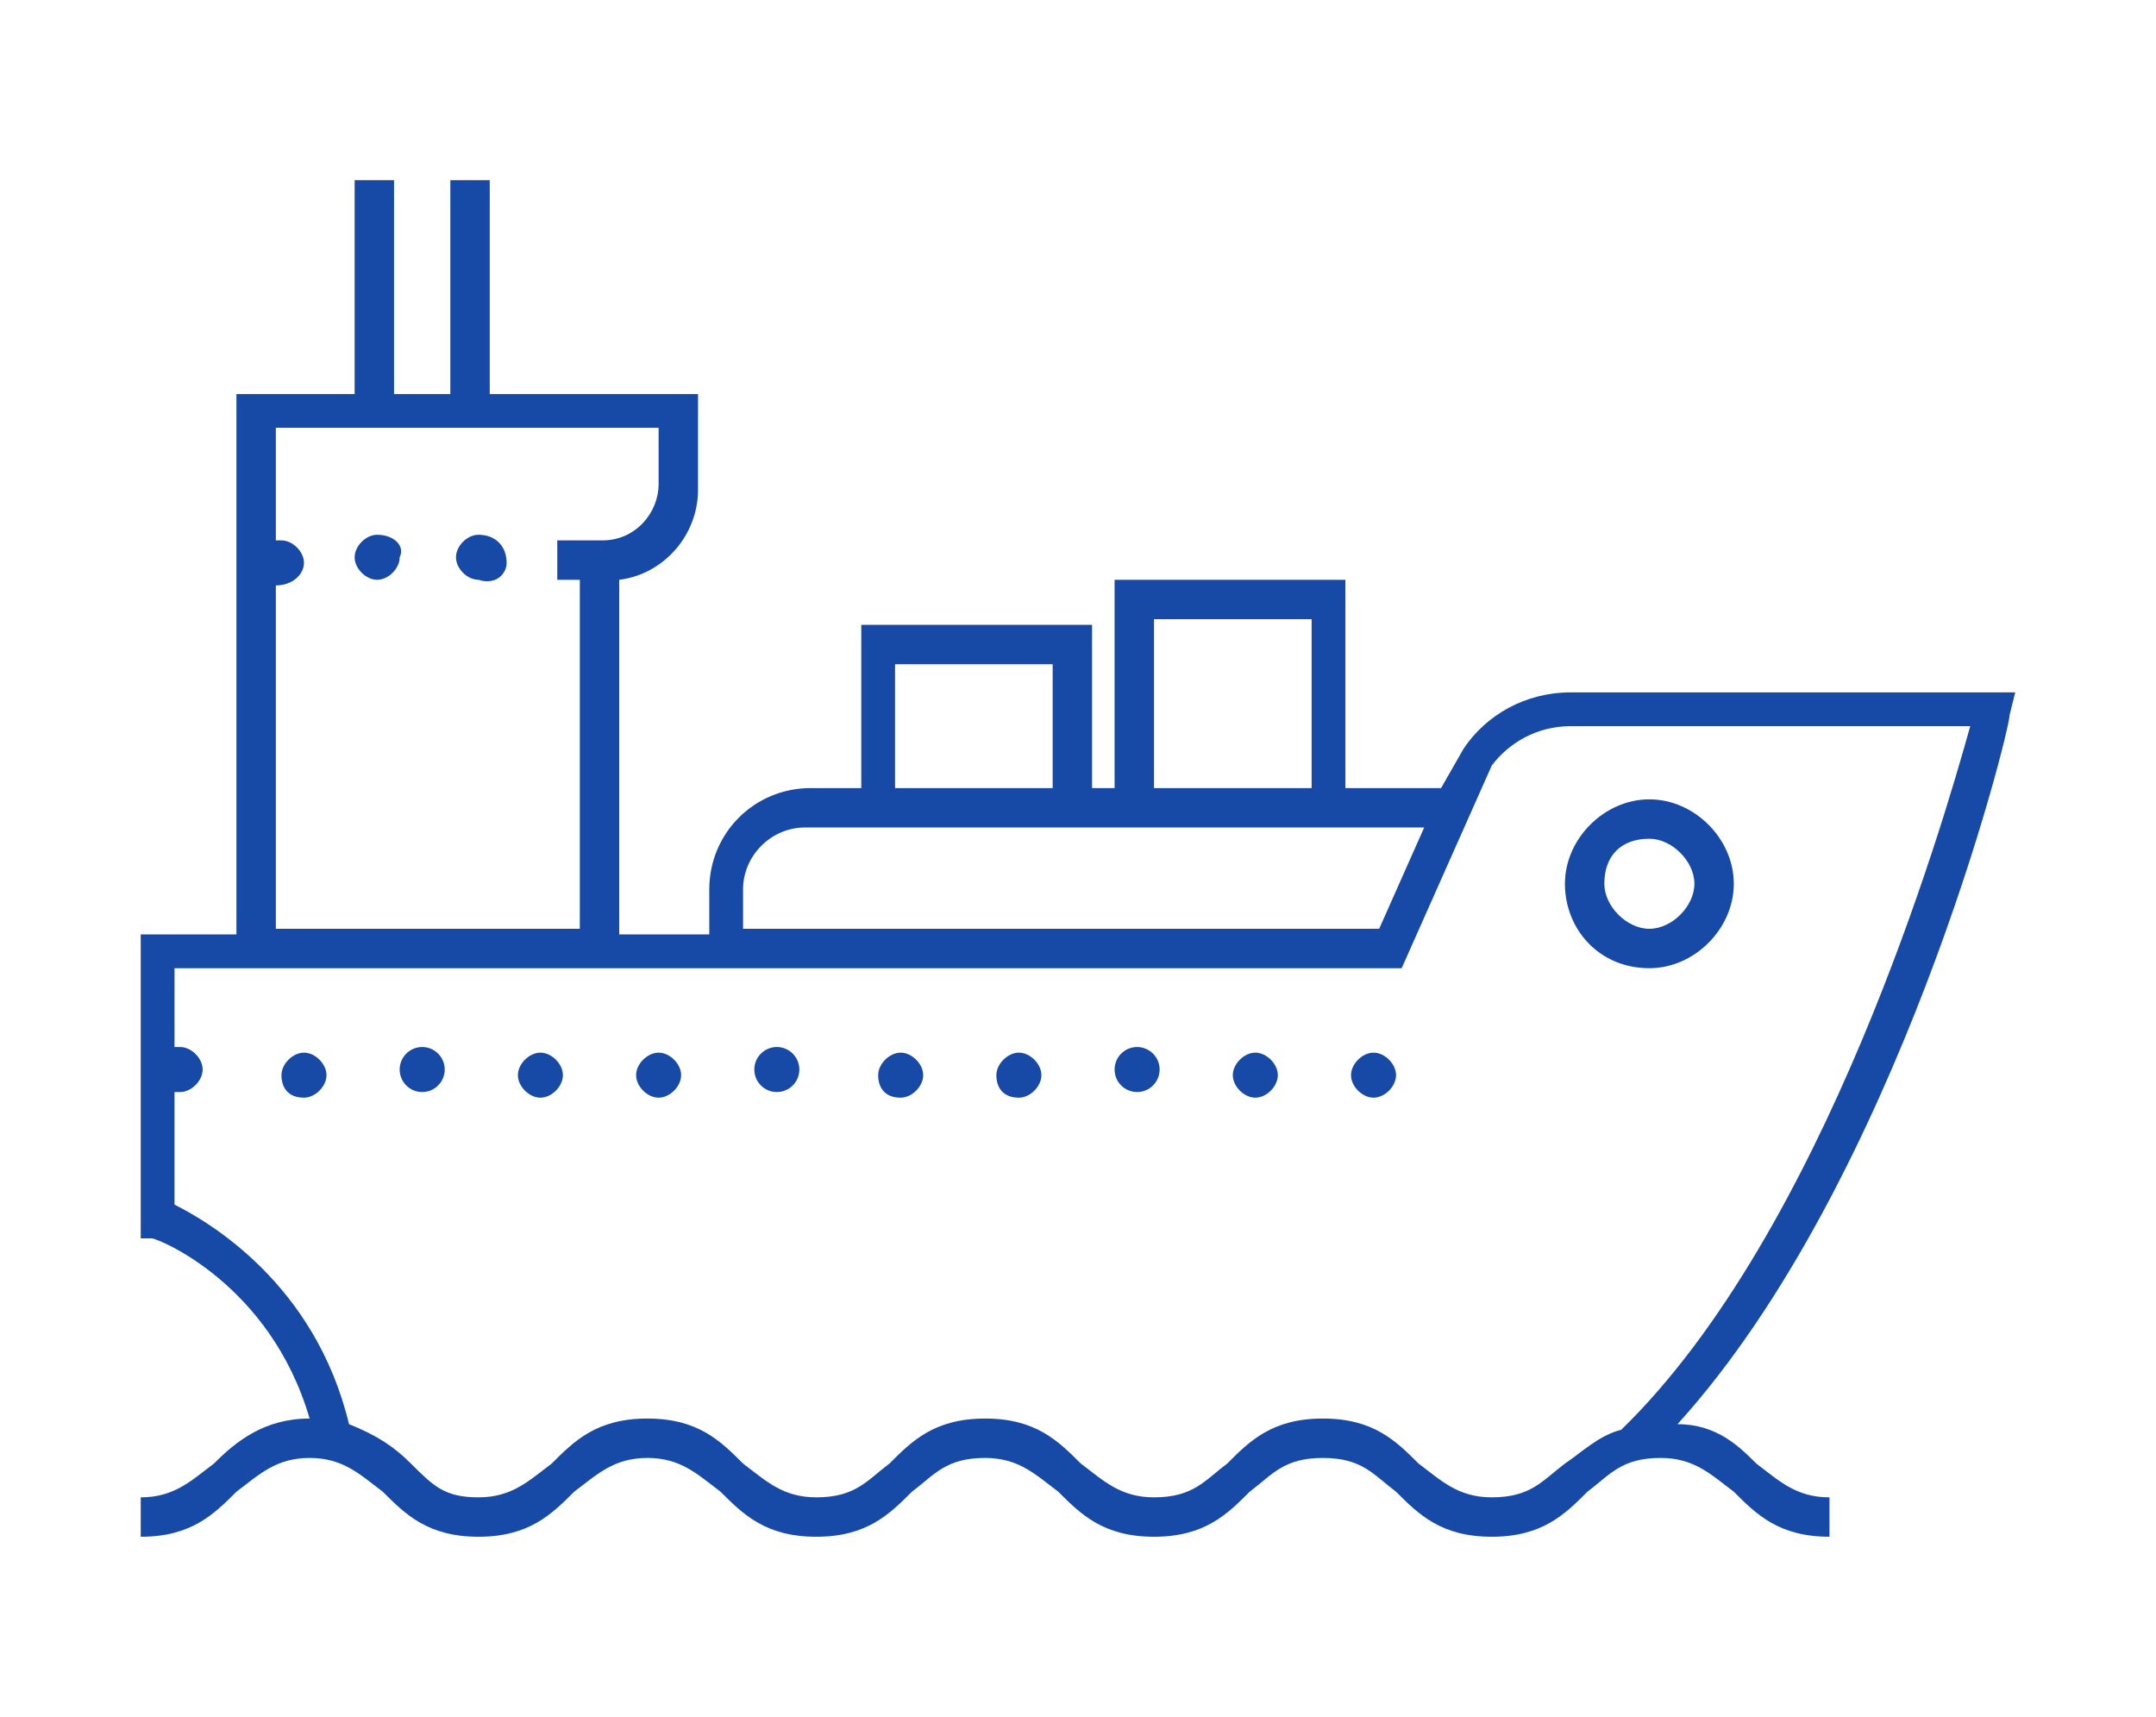 <?xml version="1.0" encoding="utf-8"?>
<!-- Generator: Adobe Illustrator 24.0.1, SVG Export Plug-In . SVG Version: 6.00 Build 0)  -->
<svg version="1.1" id="圖層_1" xmlns="http://www.w3.org/2000/svg" xmlns:xlink="http://www.w3.org/1999/xlink" x="0px" y="0px"
	 width="38.3px" height="30.5px" viewBox="0 0 38.3 30.5" style="enable-background:new 0 0 38.3 30.5;" xml:space="preserve">
<style type="text/css">
	.st0{fill:#164AA6;}
</style>
<g>
	<path class="st0" d="M2.7,22c0.1,0,2.1,0.8,2.8,3.2c-0.8,0-1.3,0.4-1.7,0.8c-0.4,0.3-0.7,0.6-1.3,0.6v0.7c0.9,0,1.3-0.4,1.7-0.8
		c0.4-0.3,0.7-0.6,1.3-0.6s0.9,0.3,1.3,0.6c0.4,0.4,0.8,0.8,1.7,0.8c0.9,0,1.3-0.4,1.7-0.8c0.4-0.3,0.7-0.6,1.3-0.6
		c0.6,0,0.9,0.3,1.3,0.6c0.4,0.4,0.8,0.8,1.7,0.8c0.9,0,1.3-0.4,1.7-0.8c0.4-0.3,0.6-0.6,1.3-0.6c0.6,0,0.9,0.3,1.3,0.6
		c0.4,0.4,0.8,0.8,1.7,0.8c0.9,0,1.3-0.4,1.7-0.8c0.4-0.3,0.6-0.6,1.3-0.6s0.9,0.3,1.3,0.6c0.4,0.4,0.8,0.8,1.7,0.8
		c0.9,0,1.3-0.4,1.7-0.8c0.4-0.3,0.6-0.6,1.3-0.6c0.6,0,0.9,0.3,1.3,0.6c0.4,0.4,0.8,0.8,1.7,0.8v-0.7c-0.6,0-0.9-0.3-1.3-0.6
		c-0.3-0.3-0.7-0.7-1.4-0.7c3.9-4.3,5.9-12.3,5.9-12.6l0.1-0.4h-7.9c-0.8,0-1.5,0.4-1.9,1L25.6,14h-1.7v-3.7h-4.1V14h-0.4v-2.9h-4.1
		V14h-0.9c-1,0-1.8,0.8-1.8,1.8v0.8H11v-6.3c0.8-0.1,1.4-0.8,1.4-1.6V7H8.7V3.2H8V7H7V3.2H6.3V7H4.2v9.6H2.5v5.2l0,0.2L2.7,22z
		 M20.5,11h2.8v3h-2.8V11z M15.9,11.8h2.8V14h-2.8V11.8z M13.2,15.8c0-0.6,0.5-1.1,1.1-1.1h11l-0.8,1.8H13.2V15.8z M4.9,10.4
		C4.9,10.4,4.9,10.4,4.9,10.4c0.3,0,0.5-0.2,0.5-0.4c0-0.2-0.2-0.4-0.4-0.4c0,0,0,0-0.1,0V7.6h6.8v1c0,0.5-0.4,1-1,1H9.9v0.7h0.4
		v6.2H4.9V10.4z M24.9,17.2l1.6-3.6c0.3-0.4,0.8-0.7,1.4-0.7H35c-0.5,1.8-2.6,9-6.2,12.5c-0.4,0.1-0.7,0.4-1,0.6
		c-0.4,0.3-0.6,0.6-1.3,0.6c-0.6,0-0.9-0.3-1.3-0.6c-0.4-0.4-0.8-0.8-1.7-0.8s-1.3,0.4-1.7,0.8c-0.4,0.3-0.6,0.6-1.3,0.6
		c-0.6,0-0.9-0.3-1.3-0.6c-0.4-0.4-0.8-0.8-1.7-0.8c-0.9,0-1.3,0.4-1.7,0.8c-0.4,0.3-0.6,0.6-1.3,0.6c-0.6,0-0.9-0.3-1.3-0.6
		c-0.4-0.4-0.8-0.8-1.7-0.8c-0.9,0-1.3,0.4-1.7,0.8c-0.4,0.3-0.7,0.6-1.3,0.6S7.7,26.4,7.3,26c-0.3-0.3-0.6-0.5-1.1-0.7
		c-0.6-2.5-2.5-3.6-3.1-3.9v-2c0,0,0.1,0,0.1,0c0.2,0,0.4-0.2,0.4-0.4s-0.2-0.4-0.4-0.4c0,0-0.1,0-0.1,0v-1.4H24.9z"/>
	<path class="st0" d="M24.4,19.5c0.2,0,0.4-0.2,0.4-0.4s-0.2-0.4-0.4-0.4c-0.2,0-0.4,0.2-0.4,0.4S24.2,19.5,24.4,19.5z"/>
	<path class="st0" d="M22.3,19.5c0.2,0,0.4-0.2,0.4-0.4s-0.2-0.4-0.4-0.4c-0.2,0-0.4,0.2-0.4,0.4S22.1,19.5,22.3,19.5z"/>
	<circle class="st0" cx="20.2" cy="19" r="0.4"/>
	<path class="st0" d="M18.1,19.5c0.2,0,0.4-0.2,0.4-0.4s-0.2-0.4-0.4-0.4c-0.2,0-0.4,0.2-0.4,0.4S17.8,19.5,18.1,19.5z"/>
	<path class="st0" d="M16,19.5c0.2,0,0.4-0.2,0.4-0.4s-0.2-0.4-0.4-0.4c-0.2,0-0.4,0.2-0.4,0.4S15.7,19.5,16,19.5z"/>
	<circle class="st0" cx="13.8" cy="19" r="0.4"/>
	<path class="st0" d="M11.7,19.5c0.2,0,0.4-0.2,0.4-0.4s-0.2-0.4-0.4-0.4c-0.2,0-0.4,0.2-0.4,0.4S11.5,19.5,11.7,19.5z"/>
	<path class="st0" d="M9.6,19.5c0.2,0,0.4-0.2,0.4-0.4s-0.2-0.4-0.4-0.4c-0.2,0-0.4,0.2-0.4,0.4S9.4,19.5,9.6,19.5z"/>
	<circle class="st0" cx="7.5" cy="19" r="0.4"/>
	<path class="st0" d="M5.4,19.5c0.2,0,0.4-0.2,0.4-0.4s-0.2-0.4-0.4-0.4c-0.2,0-0.4,0.2-0.4,0.4S5.1,19.5,5.4,19.5z"/>
	<path class="st0" d="M8.5,9.5c-0.2,0-0.4,0.2-0.4,0.4c0,0.2,0.2,0.4,0.4,0.4C8.8,10.4,9,10.2,9,10C9,9.7,8.8,9.5,8.5,9.5z"/>
	<path class="st0" d="M6.7,9.5c-0.2,0-0.4,0.2-0.4,0.4c0,0.2,0.2,0.4,0.4,0.4c0.2,0,0.4-0.2,0.4-0.4C7.2,9.7,7,9.5,6.7,9.5z"/>
	<path class="st0" d="M29.3,17.2c0.8,0,1.5-0.7,1.5-1.5s-0.7-1.5-1.5-1.5s-1.5,0.7-1.5,1.5S28.4,17.2,29.3,17.2z M29.3,14.9
		c0.4,0,0.8,0.4,0.8,0.8c0,0.4-0.4,0.8-0.8,0.8c-0.4,0-0.8-0.4-0.8-0.8C28.5,15.2,28.8,14.9,29.3,14.9z"/>
</g>
</svg>
